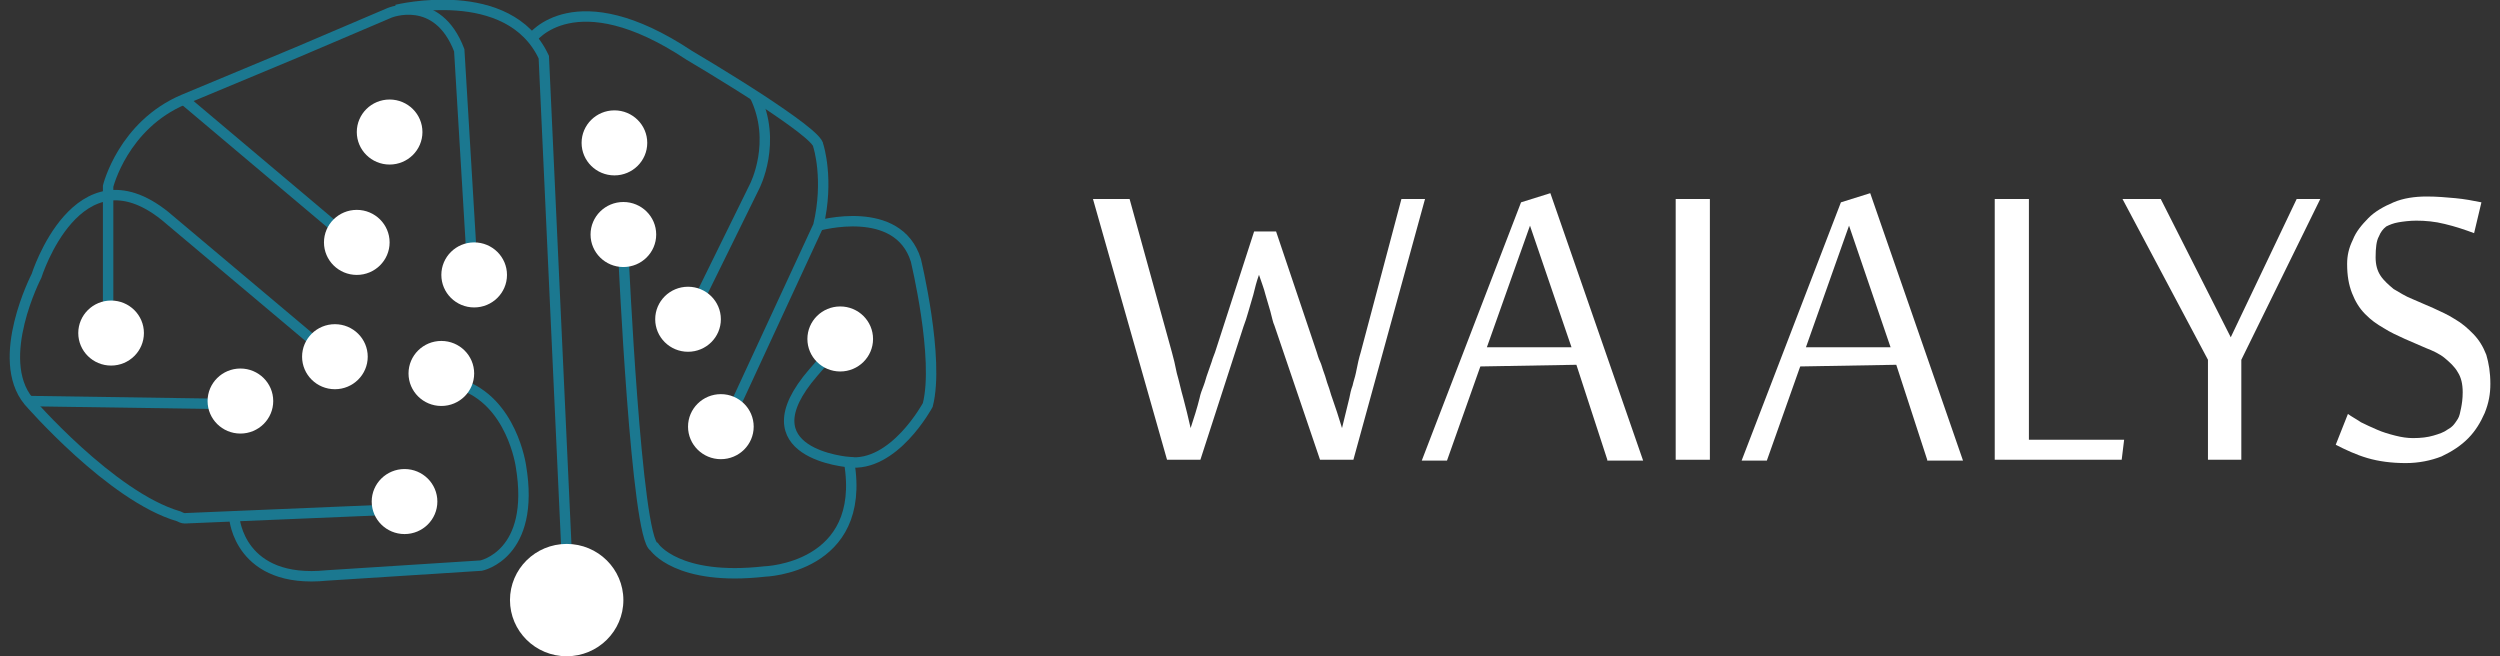 <svg xmlns="http://www.w3.org/2000/svg" width="240" height="63" viewBox="0 0 240 63" fill="none"><rect x="0" y="0" width="240" height="63" fill="#333333" stroke="none"/><g clip-path="url(#clip0_146_985)"><path d="M17.636 9.554L33.01 22.514" stroke="#1B7890" stroke-miterlimit="10"></path><path d="M38.072 48.905L17.732 49.757C17.541 49.757 17.349 49.662 17.159 49.568C10.665 47.676 2.739 38.5 2.739 38.5C-0.603 34.432 3.503 26.486 3.503 26.486C3.503 26.486 7.418 14 15.822 20.716L31.674 34.054" stroke="#1B7890" stroke-miterlimit="10"></path><path d="M21.838 38.784L2.643 38.5" stroke="#1B7890" stroke-miterlimit="10"></path><path d="M22.506 49.757C22.506 49.757 22.984 56.095 31.387 55.243L46.189 54.297C46.189 54.297 51.441 53.257 50.008 44.743C50.008 44.743 49.149 38.5 44.183 36.892" stroke="#1B7890" stroke-miterlimit="10"></path><path d="M51.059 3.689C51.059 3.689 55.165 -1.987 66.147 5.297C66.147 5.297 69.68 7.378 73.022 9.554C75.887 11.446 78.561 13.338 78.561 14C78.561 14 79.611 17.216 78.561 21.662L70.635 38.784" stroke="#1B7890" stroke-miterlimit="10"></path><path d="M67.006 28.946L72.449 17.878C72.449 17.878 74.646 13.622 72.449 9.176" stroke="#1B7890" stroke-miterlimit="10"></path><path d="M59.844 24.405C59.844 24.405 61.086 51.743 62.804 52.5C62.804 52.5 65.001 55.811 73.404 54.865C73.404 54.865 83.24 54.581 81.521 44.365C81.521 44.365 71.303 43.608 78.083 35.757L79.898 33.675" stroke="#1B7890" stroke-miterlimit="10"></path><path d="M78.561 21.662C78.561 21.662 86.2 19.486 87.919 24.973C87.919 24.973 90.211 34.432 89.065 38.878C89.065 38.878 85.818 44.932 81.426 44.365" stroke="#1B7890" stroke-miterlimit="10"></path><path d="M37.403 15.797C39.144 15.797 40.554 14.4 40.554 12.676C40.554 10.952 39.144 9.554 37.403 9.554C35.663 9.554 34.252 10.952 34.252 12.676C34.252 14.4 35.663 15.797 37.403 15.797Z" fill="white"></path><path d="M58.985 16.838C60.725 16.838 62.136 15.44 62.136 13.716C62.136 11.992 60.725 10.595 58.985 10.595C57.244 10.595 55.833 11.992 55.833 13.716C55.833 15.44 57.244 16.838 58.985 16.838Z" fill="white"></path><path d="M59.844 25.635C61.585 25.635 62.995 24.238 62.995 22.514C62.995 20.79 61.585 19.392 59.844 19.392C58.104 19.392 56.693 20.79 56.693 22.514C56.693 24.238 58.104 25.635 59.844 25.635Z" fill="white"></path><path d="M66.051 33.77C67.792 33.77 69.203 32.373 69.203 30.648C69.203 28.924 67.792 27.527 66.051 27.527C64.311 27.527 62.9 28.924 62.9 30.648C62.9 32.373 64.311 33.77 66.051 33.77Z" fill="white"></path><path d="M69.203 44.081C70.943 44.081 72.354 42.684 72.354 40.959C72.354 39.236 70.943 37.838 69.203 37.838C67.462 37.838 66.051 39.236 66.051 40.959C66.051 42.684 67.462 44.081 69.203 44.081Z" fill="white"></path><path d="M80.662 35.662C82.402 35.662 83.813 34.265 83.813 32.541C83.813 30.817 82.402 29.419 80.662 29.419C78.921 29.419 77.51 30.817 77.51 32.541C77.51 34.265 78.921 35.662 80.662 35.662Z" fill="white"></path><path d="M34.252 26.392C35.992 26.392 37.403 24.994 37.403 23.27C37.403 21.546 35.992 20.148 34.252 20.148C32.511 20.148 31.101 21.546 31.101 23.27C31.101 24.994 32.511 26.392 34.252 26.392Z" fill="white"></path><path d="M42.369 38.973C44.109 38.973 45.52 37.575 45.52 35.851C45.52 34.127 44.109 32.73 42.369 32.73C40.628 32.73 39.218 34.127 39.218 35.851C39.218 37.575 40.628 38.973 42.369 38.973Z" fill="white"></path><path d="M32.151 37.365C33.891 37.365 35.302 35.967 35.302 34.243C35.302 32.519 33.891 31.122 32.151 31.122C30.411 31.122 29 32.519 29 34.243C29 35.967 30.411 37.365 32.151 37.365Z" fill="white"></path><path d="M23.079 41.622C24.82 41.622 26.23 40.224 26.23 38.5C26.23 36.776 24.82 35.378 23.079 35.378C21.339 35.378 19.928 36.776 19.928 38.5C19.928 40.224 21.339 41.622 23.079 41.622Z" fill="white"></path><path d="M38.836 51.27C40.576 51.27 41.987 49.873 41.987 48.148C41.987 46.425 40.576 45.027 38.836 45.027C37.095 45.027 35.684 46.425 35.684 48.148C35.684 49.873 37.095 51.27 38.836 51.27Z" fill="white"></path><path d="M38.072 0.946C38.072 0.946 48.862 -1.703 52.205 5.486L54.401 53.162" stroke="#1B7890" stroke-miterlimit="10"></path><path d="M10.379 29.797V18.351V17.878C10.379 17.878 11.811 12.014 17.636 9.554L28.522 5.014L37.403 1.23C37.403 1.23 41.987 -0.662 44.088 4.824L45.234 23.932" stroke="#1B7890" stroke-miterlimit="10"></path><path d="M45.52 29.514C47.261 29.514 48.671 28.116 48.671 26.392C48.671 24.668 47.261 23.27 45.52 23.27C43.78 23.27 42.369 24.668 42.369 26.392C42.369 28.116 43.78 29.514 45.52 29.514Z" fill="white"></path><path d="M10.665 35.095C12.405 35.095 13.816 33.697 13.816 31.973C13.816 30.249 12.405 28.852 10.665 28.852C8.925 28.852 7.514 30.249 7.514 31.973C7.514 33.697 8.925 35.095 10.665 35.095Z" fill="white"></path><path d="M54.401 63C57.407 63 59.844 60.586 59.844 57.608C59.844 54.63 57.407 52.216 54.401 52.216C51.395 52.216 48.958 54.63 48.958 57.608C48.958 60.586 51.395 63 54.401 63Z" fill="white"></path></g><path d="M122.348 31.26C122.192 30.94 122.113 30.46 121.957 29.9C121.801 29.34 121.645 28.86 121.488 28.301C121.332 27.661 121.098 27.101 120.863 26.381C120.629 27.021 120.473 27.661 120.316 28.301C120.16 28.86 120.004 29.34 119.848 29.9C119.691 30.46 119.535 30.94 119.379 31.34L115.238 44.136H112.035L104.925 19.104H108.441L112.503 33.819C112.66 34.379 112.816 35.019 112.972 35.818C113.206 36.618 113.363 37.418 113.597 38.218C113.832 39.097 114.066 40.057 114.3 41.097C114.613 40.137 114.925 39.177 115.16 38.218C115.238 37.818 115.394 37.418 115.55 37.018C115.707 36.618 115.785 36.218 115.941 35.818C116.097 35.419 116.175 35.099 116.332 34.699C116.41 34.379 116.566 34.059 116.644 33.819L120.395 22.223H122.504L126.411 33.819C126.489 34.059 126.567 34.379 126.723 34.699C126.879 35.019 126.958 35.419 127.114 35.818C127.27 36.218 127.348 36.618 127.504 37.018C127.661 37.418 127.739 37.818 127.895 38.218C128.208 39.097 128.52 40.057 128.833 41.097C129.067 40.137 129.301 39.177 129.536 38.218C129.614 37.818 129.692 37.418 129.848 37.018C129.926 36.618 130.083 36.218 130.161 35.818C130.239 35.419 130.317 35.099 130.395 34.699C130.473 34.379 130.552 34.059 130.63 33.819L134.536 19.104H136.802L129.926 44.136H126.723L122.348 31.26Z" fill="white"></path><path d="M154.303 44.136L151.334 35.019L142.115 35.179L138.912 44.216H136.49L146.021 19.424L148.834 18.544L157.741 44.216H154.303V44.136ZM150.866 33.339L146.881 21.663L142.74 33.339H150.866Z" fill="white"></path><path d="M160.866 44.136V19.104H164.148V44.136H160.866Z" fill="white"></path><path d="M185.009 44.136L182.04 35.019L172.82 35.179L169.617 44.216H167.195L176.727 19.424L179.54 18.544L188.447 44.216H185.009V44.136ZM181.493 33.339L177.508 21.663L173.367 33.339H181.493Z" fill="white"></path><path d="M191.494 44.136V19.104H194.775V42.216H203.916L203.682 44.136H191.494Z" fill="white"></path><path d="M215.167 44.136H211.964V34.539L203.76 19.104H207.432L214.152 32.379L220.48 19.104H222.746L215.167 34.539V44.136Z" fill="white"></path><path d="M239.075 36.858C239.075 37.818 238.919 38.698 238.528 39.657C238.138 40.537 237.669 41.337 236.966 42.057C236.263 42.776 235.403 43.336 234.387 43.816C233.372 44.216 232.2 44.456 230.95 44.456C229.621 44.456 228.371 44.296 227.278 43.976C226.184 43.656 225.168 43.176 224.23 42.696L225.402 39.737C225.715 39.977 226.184 40.217 226.653 40.537C227.121 40.777 227.668 41.017 228.215 41.257C228.762 41.497 229.309 41.657 229.934 41.817C230.559 41.977 231.106 42.057 231.653 42.057C232.434 42.057 233.059 41.977 233.606 41.817C234.153 41.657 234.622 41.497 234.934 41.257C235.091 41.177 235.325 41.017 235.481 40.857C235.638 40.697 235.794 40.457 235.95 40.217C236.106 39.977 236.184 39.577 236.263 39.178C236.341 38.778 236.419 38.298 236.419 37.658C236.419 36.858 236.263 36.218 235.95 35.739C235.638 35.179 235.169 34.779 234.7 34.379C234.231 33.979 233.528 33.659 232.903 33.419C232.2 33.099 231.575 32.859 230.872 32.539C230.168 32.22 229.465 31.9 228.84 31.5C228.137 31.1 227.59 30.7 227.043 30.14C226.496 29.581 226.106 28.941 225.793 28.141C225.481 27.341 225.324 26.461 225.324 25.342C225.324 24.542 225.481 23.822 225.871 23.023C226.184 22.223 226.731 21.583 227.356 20.943C227.981 20.303 228.84 19.823 229.778 19.424C230.715 19.024 231.809 18.864 232.981 18.864C233.919 18.864 234.856 18.944 235.716 19.024C236.575 19.104 237.435 19.264 238.216 19.424L237.513 22.383C236.653 22.063 235.716 21.743 234.7 21.503C233.762 21.263 232.825 21.183 231.965 21.183C231.34 21.183 230.715 21.263 230.247 21.343C229.778 21.423 229.387 21.583 229.075 21.743C228.762 21.983 228.528 22.303 228.371 22.703C228.137 23.102 228.059 23.822 228.059 24.702C228.059 25.422 228.215 25.982 228.528 26.461C228.84 26.941 229.309 27.341 229.778 27.741C230.325 28.061 230.95 28.461 231.575 28.701C232.278 29.021 232.903 29.261 233.606 29.581C234.309 29.9 235.013 30.22 235.638 30.62C236.341 31.02 236.888 31.5 237.435 32.06C237.981 32.62 238.372 33.259 238.685 34.059C238.919 34.859 239.075 35.739 239.075 36.858Z" fill="white"></path><defs><clipPath id="clip0_146_985"><rect width="89" height="63" fill="white" transform="translate(0.925)"></rect></clipPath></defs></svg>